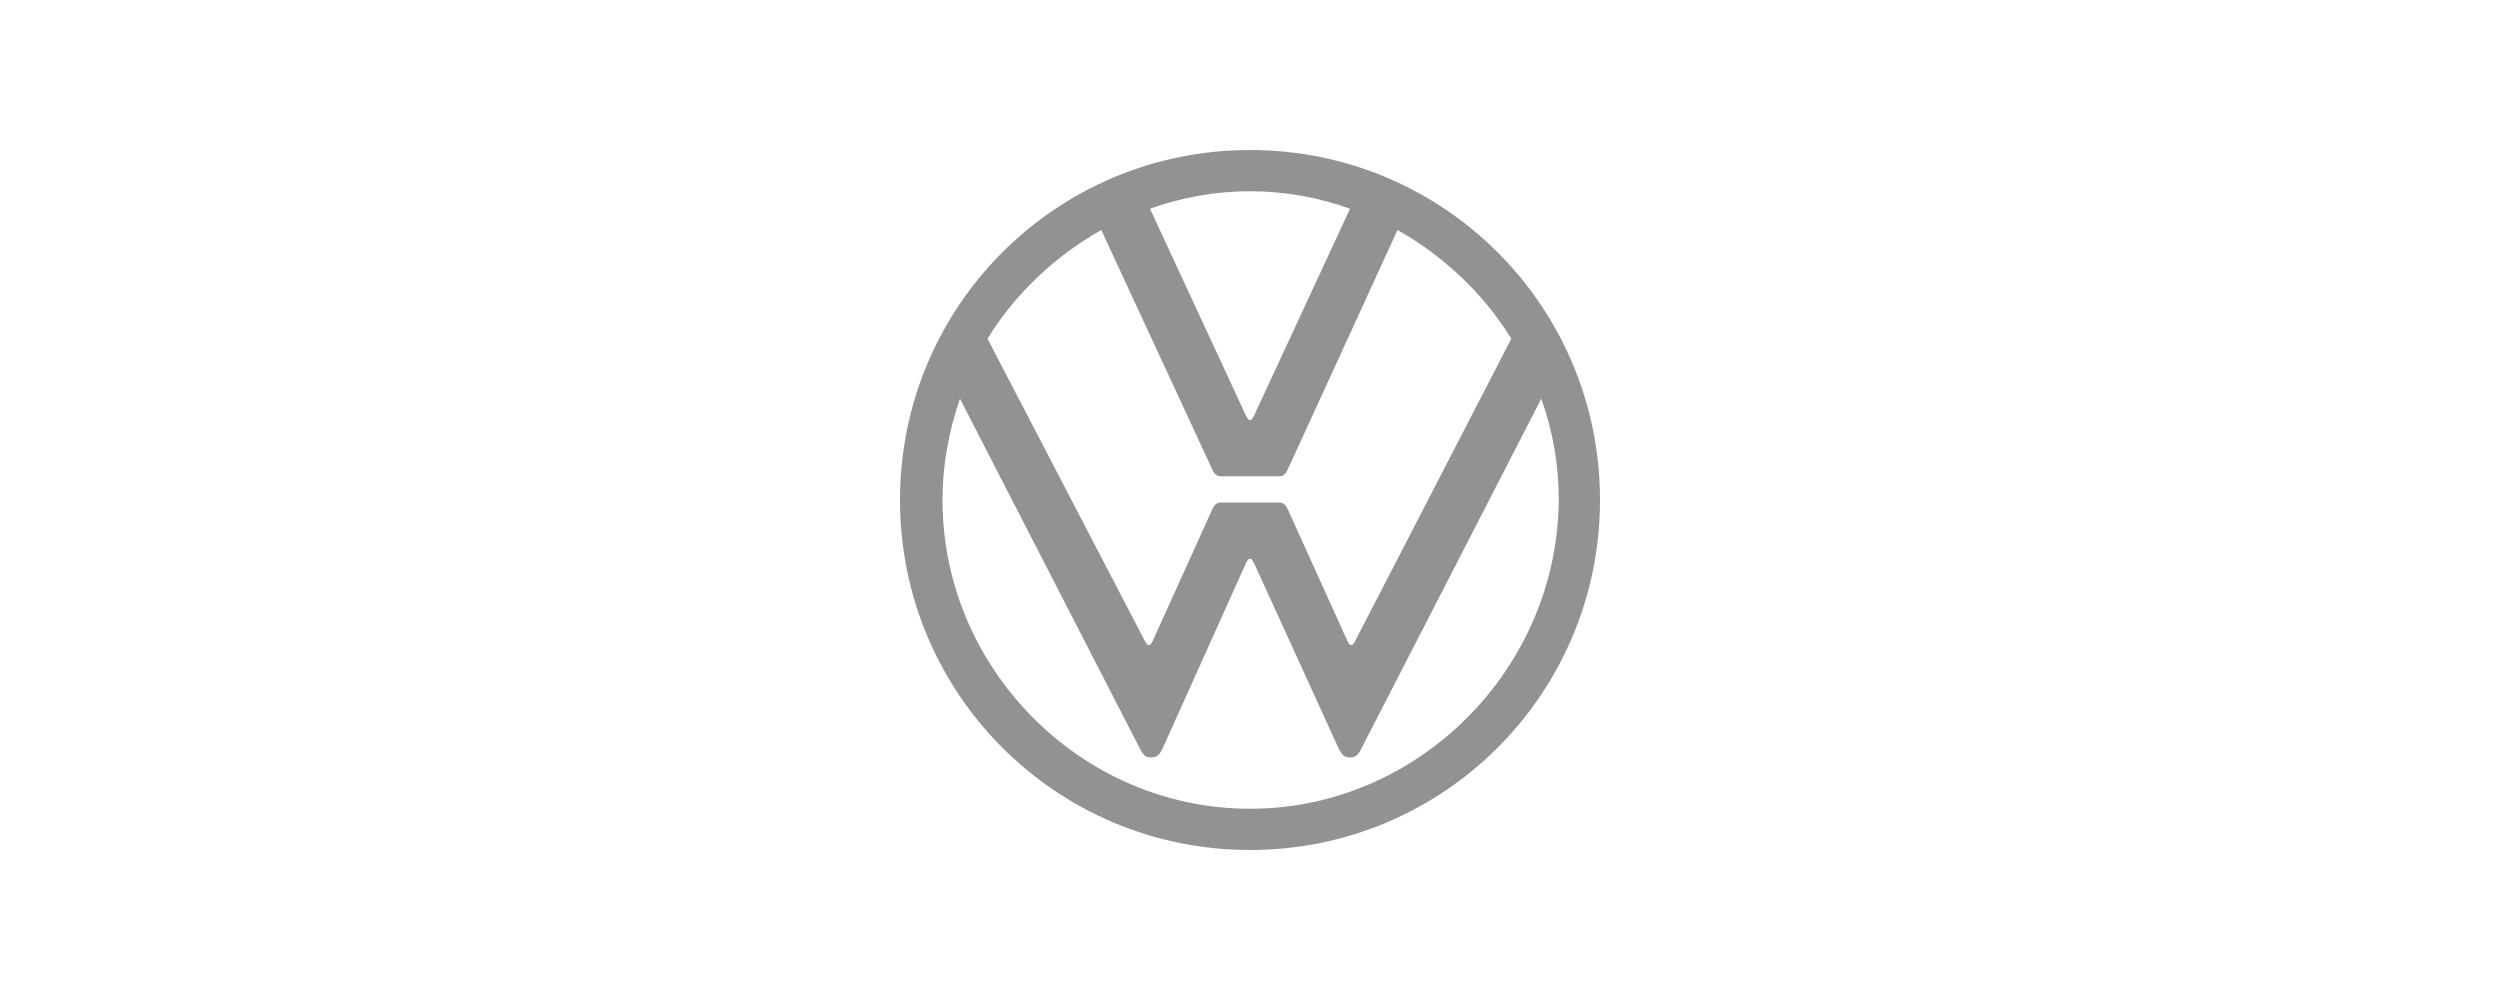 <svg width="250" height="100" viewBox="0 0 250 100" fill="none" xmlns="http://www.w3.org/2000/svg">
<g clip-path="url(#clip0_924_5943)">
<path d="M125 80.876C108.125 80.876 94.249 66.875 94.249 50C94.249 46.501 94.874 43.126 95.999 39.874L113.999 74.874C114.249 75.374 114.499 75.749 115.124 75.749C115.749 75.749 115.999 75.374 116.249 74.874L124.625 56.249C124.75 55.999 124.875 55.874 125 55.874C125.25 55.874 125.25 56.124 125.375 56.249L133.876 74.874C134.126 75.374 134.376 75.749 135.001 75.749C135.626 75.749 135.876 75.374 136.126 74.874L154.126 39.874C155.251 42.998 155.876 46.373 155.876 50C155.751 66.875 141.875 80.876 125 80.876ZM125 42.001C124.75 42.001 124.75 41.751 124.625 41.626L115.001 20.874C118.126 19.749 121.5 19.124 125.002 19.124C128.504 19.124 131.876 19.749 135.003 20.874L125.377 41.624C125.252 41.749 125.252 41.999 125.002 41.999L125 42.001ZM114.874 64.5C114.624 64.5 114.624 64.251 114.499 64.126L98.751 33.875C101.501 29.375 105.5 25.623 110.127 22.999L121.253 47C121.503 47.5 121.753 47.625 122.128 47.625H127.877C128.252 47.625 128.502 47.5 128.752 47L139.753 22.999C144.377 25.623 148.379 29.373 151.129 33.875L135.503 64.126C135.378 64.375 135.253 64.5 135.128 64.5C134.879 64.5 134.879 64.251 134.754 64.126L128.754 50.875C128.504 50.375 128.254 50.25 127.879 50.25H122.13C121.755 50.25 121.505 50.375 121.255 50.875L115.256 64.126C115.131 64.251 115.131 64.5 114.881 64.5H114.874ZM125 85C144.375 85 160 69.375 160 50C160 30.625 144.375 15 125 15C105.625 15 90 30.625 90 50C90 69.375 105.625 85 125 85Z" fill="#929292"/>
</g>
<defs>
<clipPath id="clip0_924_5943">
<rect width="70" height="70" fill="white" transform="translate(90 15)"/>
</clipPath>
</defs>
</svg>
